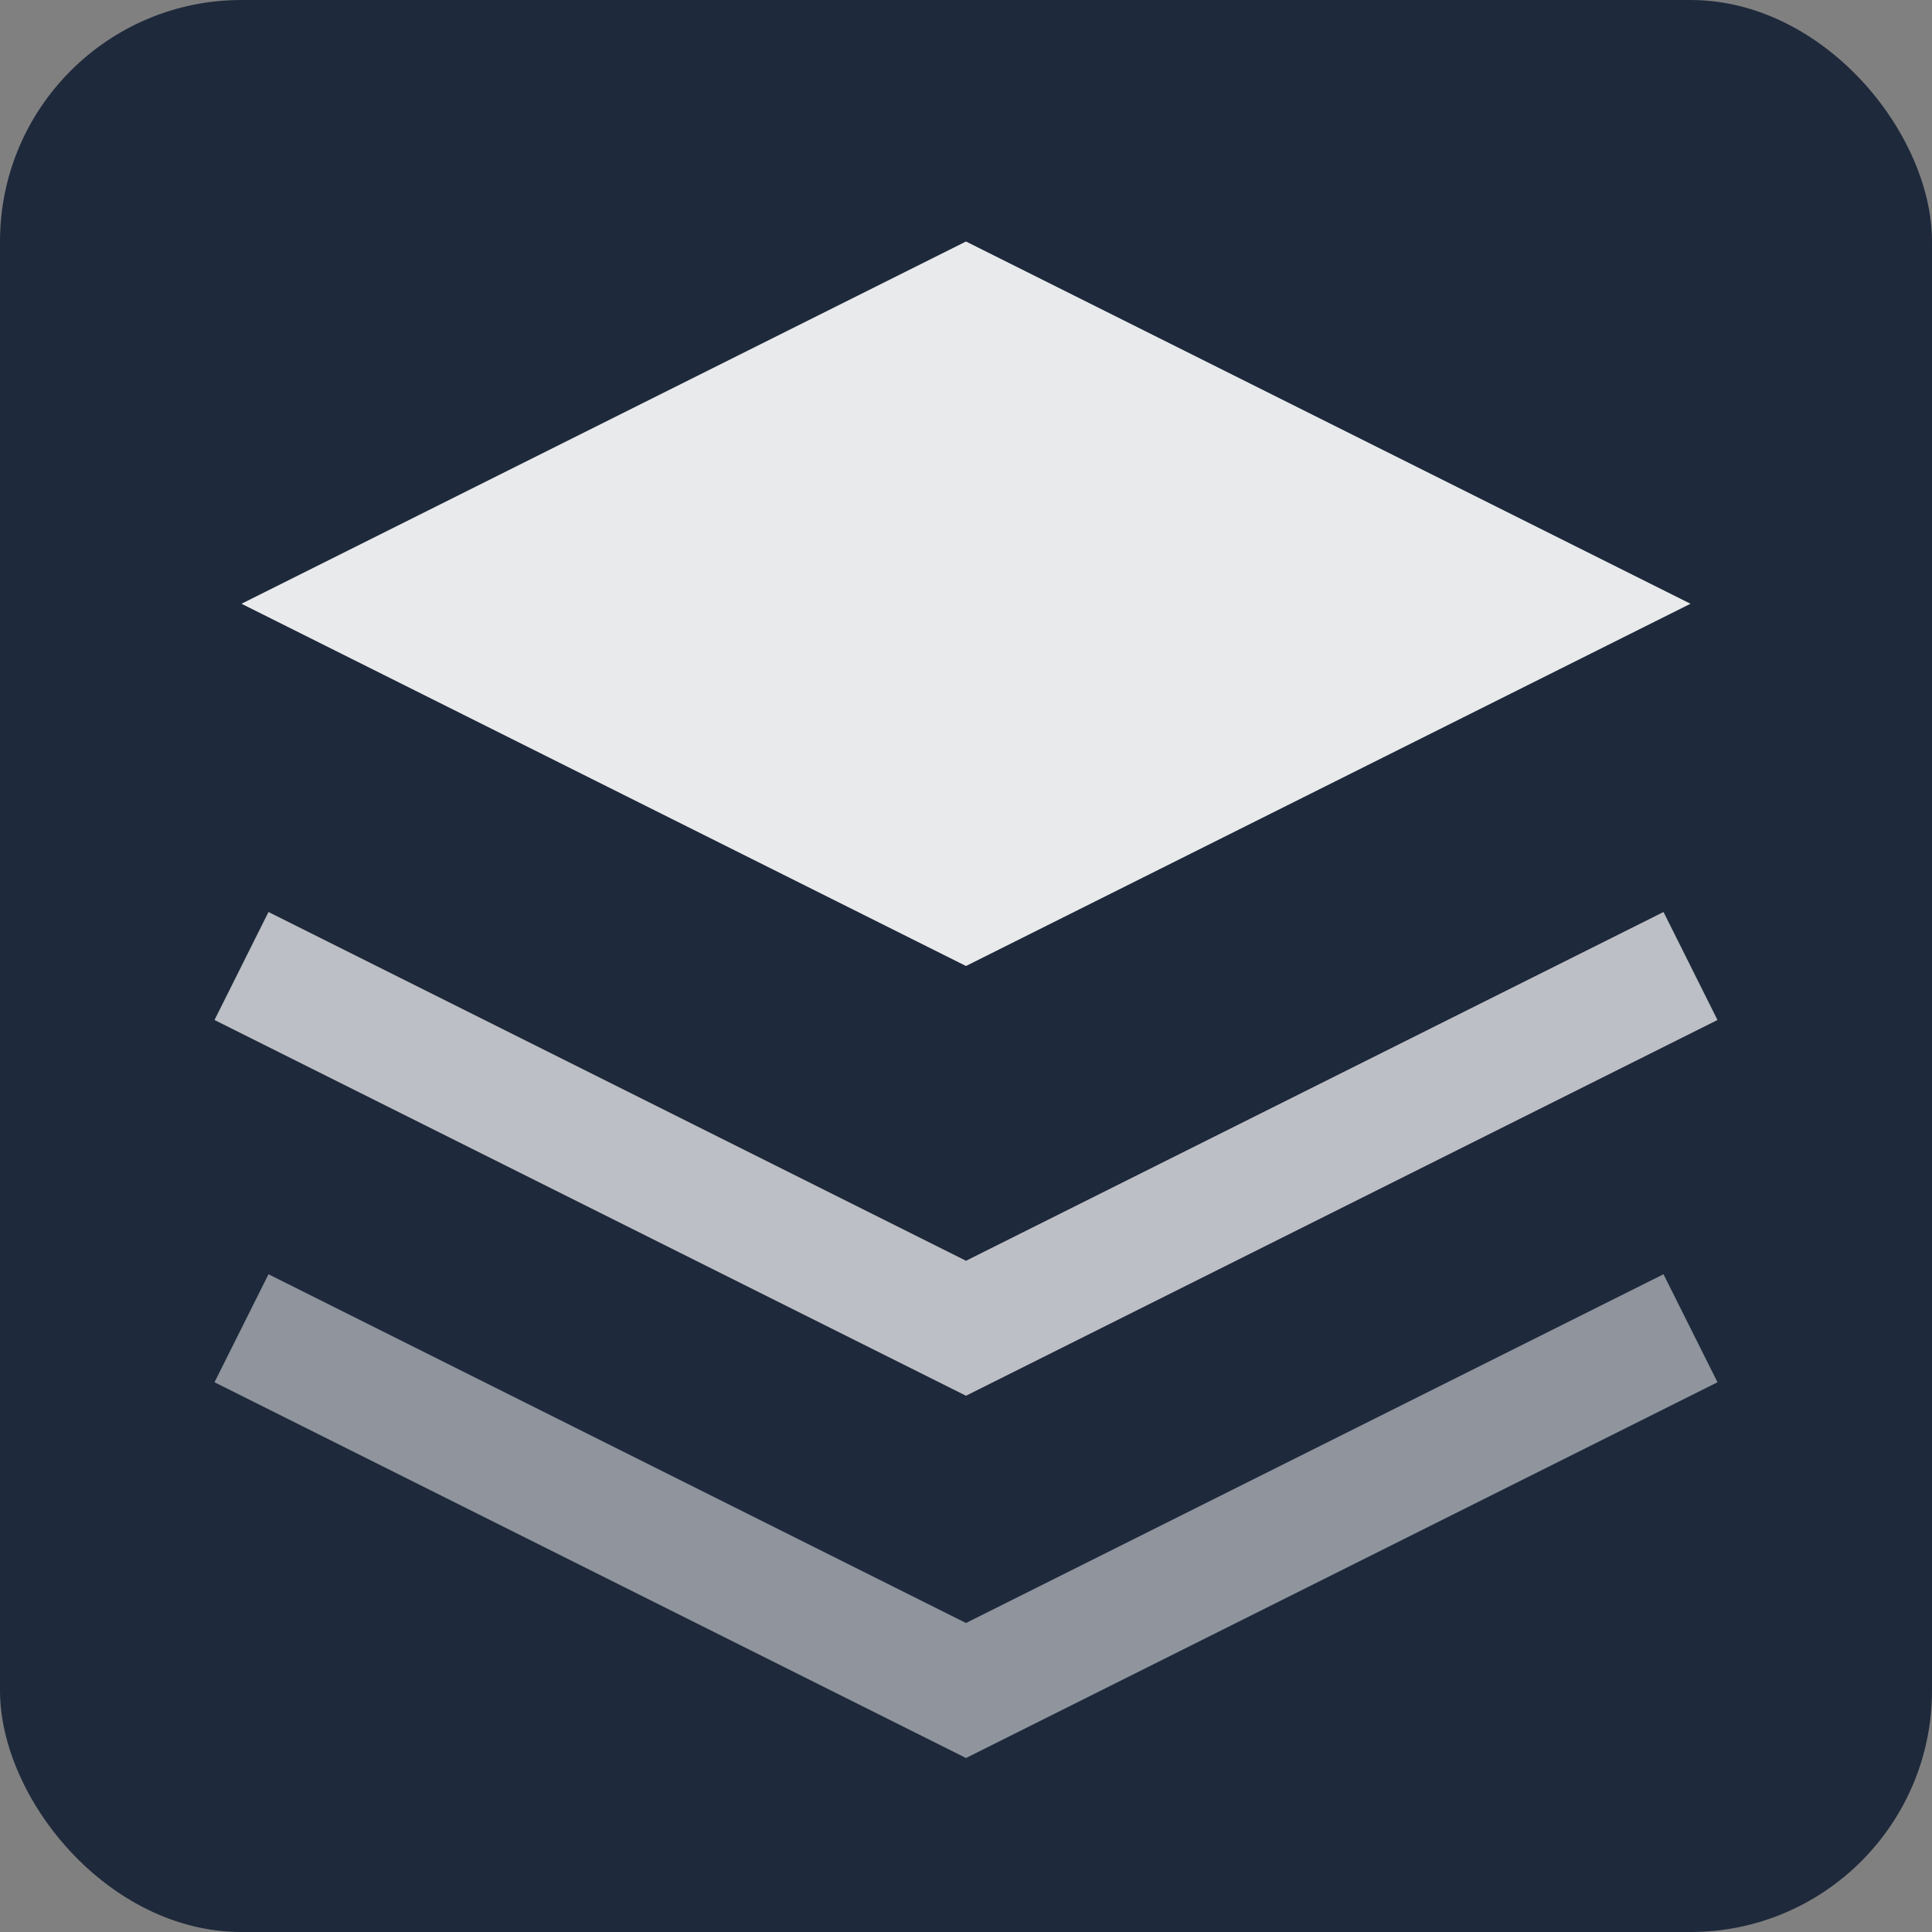<?xml version="1.0" encoding="UTF-8"?>
<svg width="32" height="32" viewBox="0 0 32 32" fill="none" xmlns="http://www.w3.org/2000/svg">
  <rect x="0" y="0" width="32" height="32" fill="#808080" stroke="none"/>
  <rect width="32" height="32" rx="4" fill="#1E293B"/>
  <path d="M16 4L4 10L16 16L28 10L16 4Z" fill="white" fill-opacity="0.9"/>
  <path d="M4 16L16 22L28 16" stroke="white" stroke-width="2" stroke-opacity="0.7"/>
  <path d="M4 22L16 28L28 22" stroke="white" stroke-width="2" stroke-opacity="0.5"/>
</svg> 